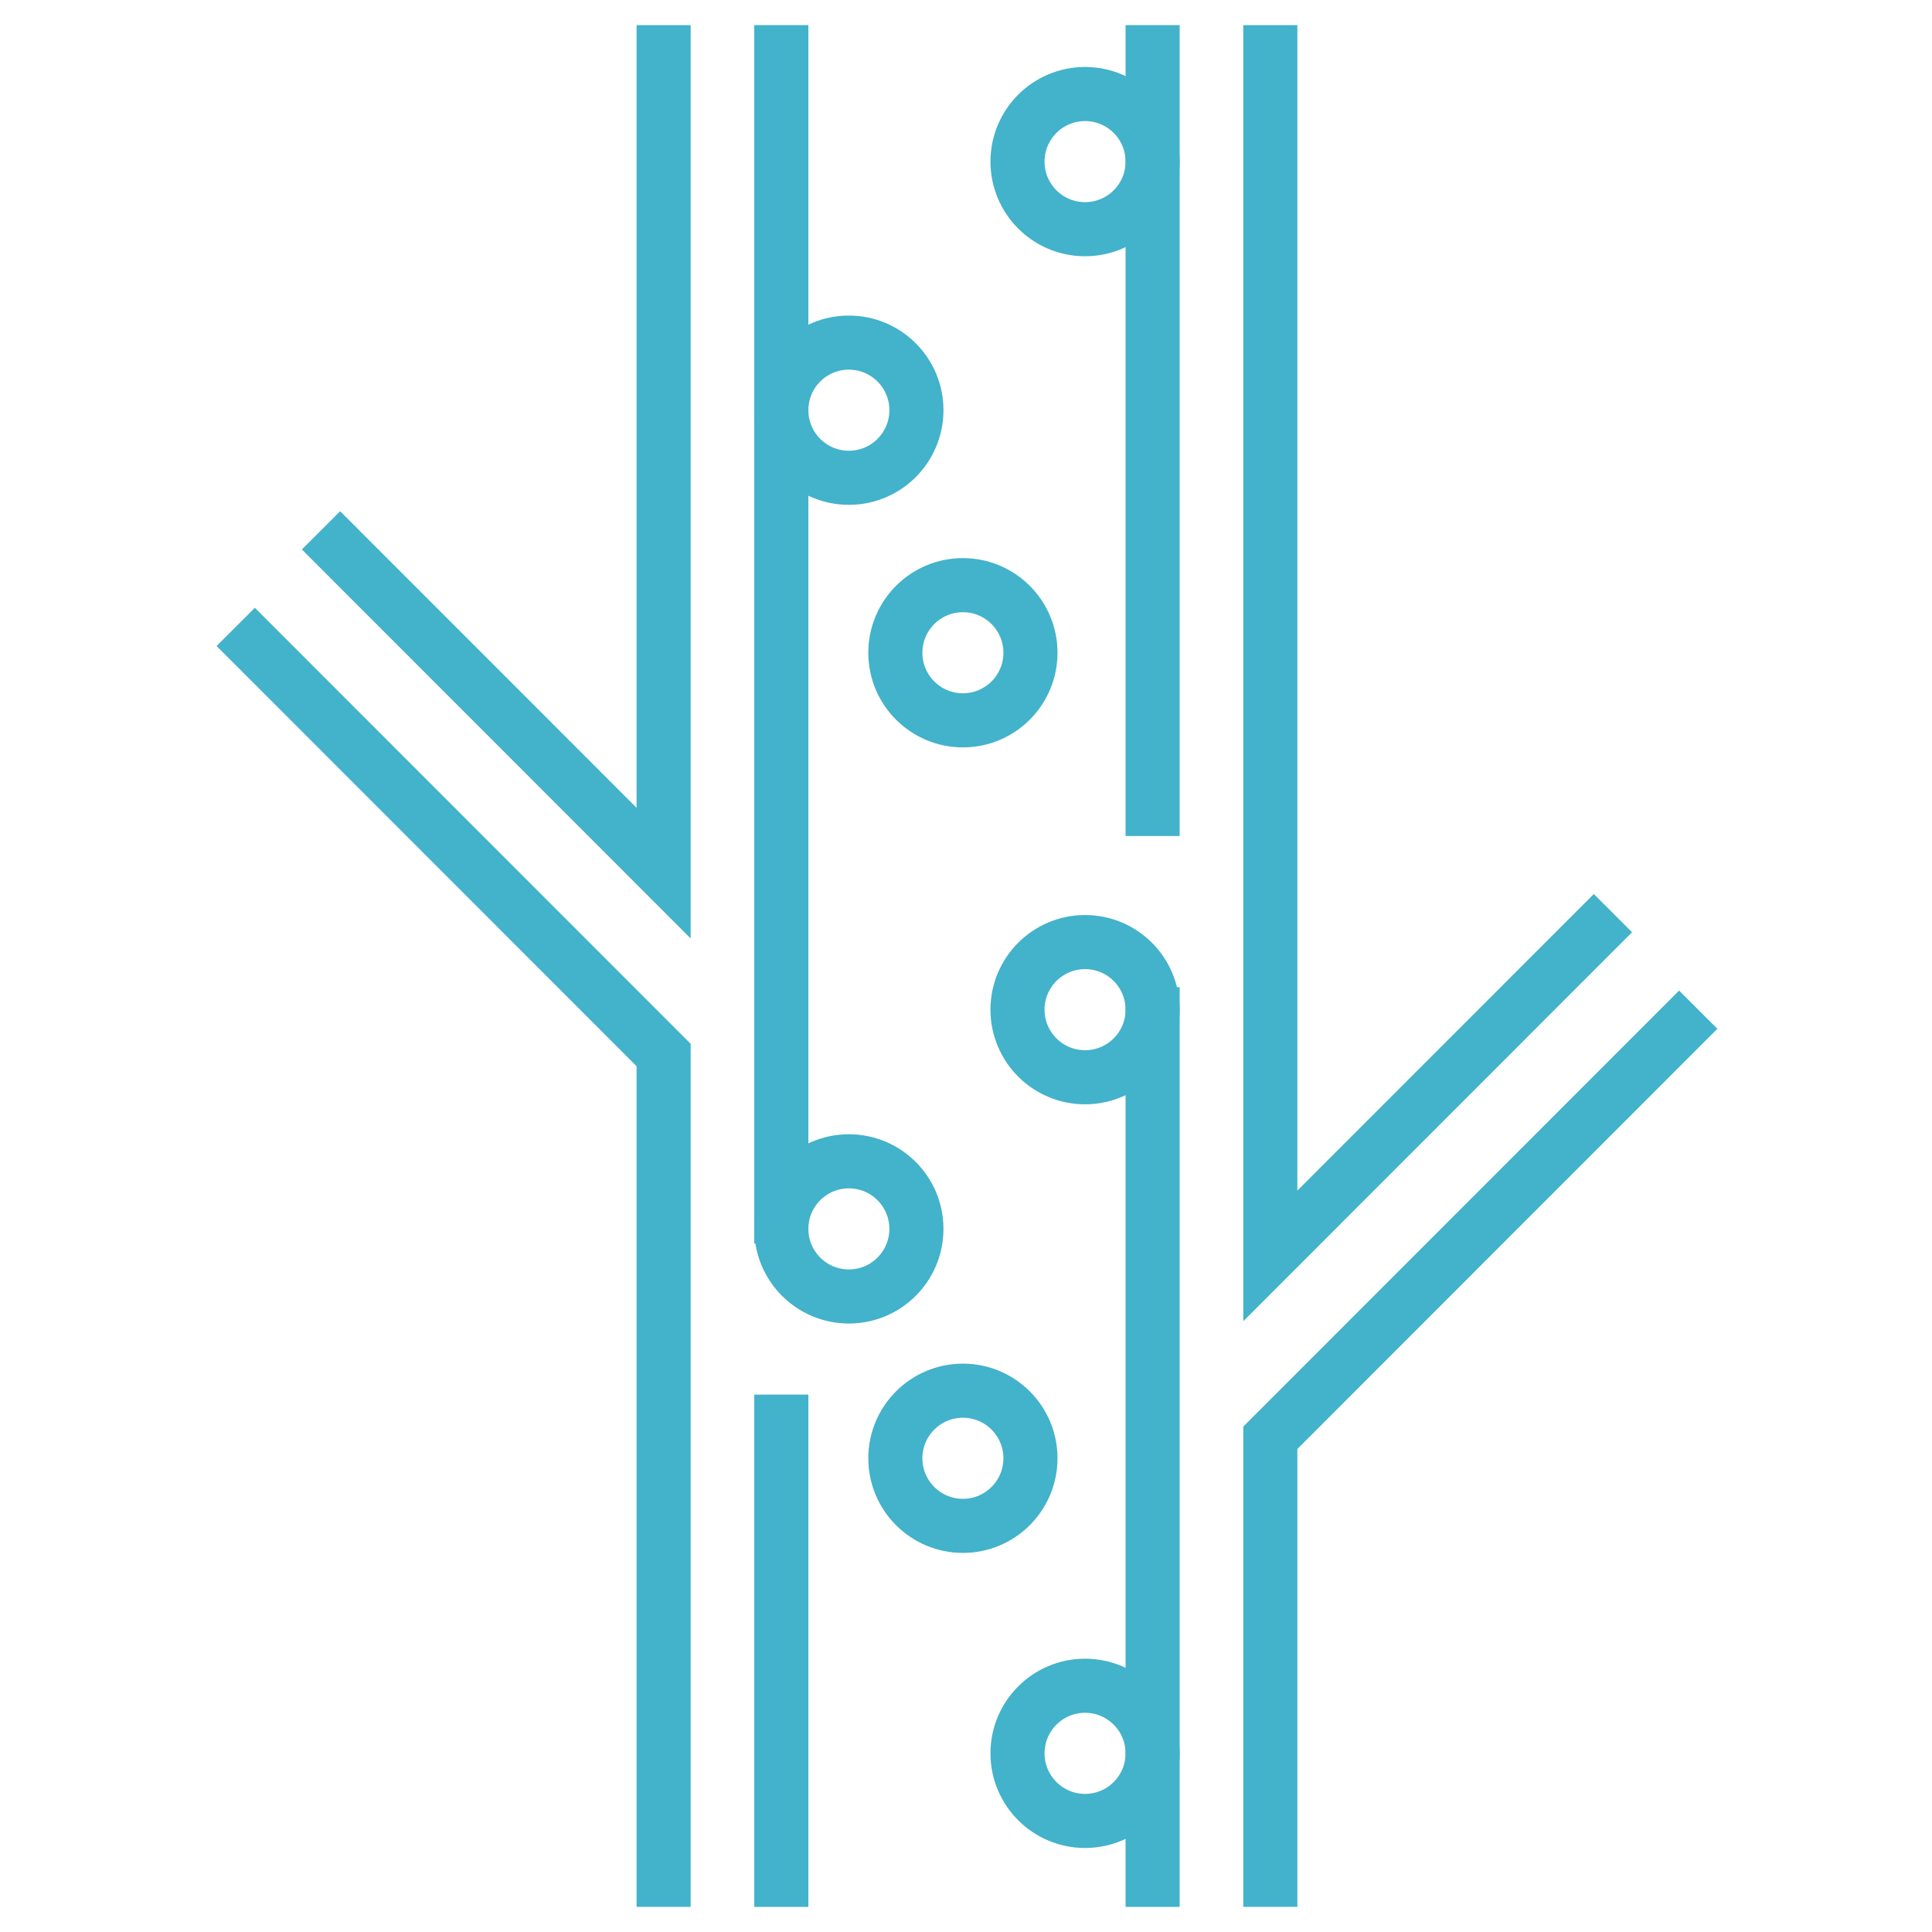 <?xml version="1.0" encoding="UTF-8"?> <svg xmlns="http://www.w3.org/2000/svg" xmlns:xlink="http://www.w3.org/1999/xlink" width="1000px" height="1000px" viewBox="0 0 1000 1000" version="1.1"><title>3.2_picto_maladie_veineuse</title><g id="3.2_picto_maladie_veineuse" stroke="none" stroke-width="1" fill="none" fill-rule="evenodd"><g id="picto_maladie_veineuse" transform="translate(122, 13)" stroke="#43B2CB" stroke-width="28"><polyline id="Stroke-1" points="221.488 1.72882092e-12 221.488 438.935 44.151 261.507"></polyline><polyline id="Stroke-4" points="221.488 973.997 221.488 533.074 0 311.479"></polyline><line x1="282.409" y1="0" x2="282.409" y2="630.629" id="Stroke-6"></line><line x1="282.409" y1="708.851" x2="282.409" y2="974" id="Stroke-9"></line><polyline id="Stroke-12" points="535.512 0 535.512 637.064 712.849 459.635"></polyline><polyline id="Stroke-15" points="535.512 973.997 535.512 731.203 757 509.607"></polyline><line x1="474.59" y1="0" x2="474.59" y2="419.718" id="Stroke-17"></line><line x1="474.59" y1="497.94" x2="474.59" y2="973.999" id="Stroke-20"></line><path d="M411.361,741.802 C411.361,761.121 395.705,776.785 376.395,776.785 C357.086,776.785 341.43,761.121 341.43,741.802 C341.43,722.482 357.086,706.818 376.395,706.818 C395.705,706.818 411.361,722.482 411.361,741.802 Z" id="Stroke-23"></path><path d="M474.59,894.525 C474.59,913.845 458.934,929.509 439.625,929.509 C420.315,929.509 404.659,913.845 404.659,894.525 C404.659,875.206 420.315,859.542 439.625,859.542 C458.934,859.542 474.59,875.206 474.59,894.525 Z" id="Stroke-25"></path><path d="M352.338,623.073 C352.338,642.393 336.682,658.057 317.373,658.057 C298.063,658.057 282.407,642.393 282.407,623.073 C282.407,603.754 298.063,588.09 317.373,588.09 C336.682,588.09 352.338,603.754 352.338,623.073 Z" id="Stroke-27"></path><path d="M474.59,509.606 C474.59,528.925 458.934,544.589 439.625,544.589 C420.315,544.589 404.659,528.925 404.659,509.606 C404.659,490.286 420.315,474.623 439.625,474.623 C458.934,474.623 474.59,490.286 474.59,509.606 Z" id="Stroke-29"></path><path d="M411.361,324.862 C411.361,344.181 395.705,359.845 376.395,359.845 C357.086,359.845 341.43,344.181 341.43,324.862 C341.43,305.542 357.086,289.878 376.395,289.878 C395.705,289.878 411.361,305.542 411.361,324.862 Z" id="Stroke-31"></path><path d="M352.338,199.319 C352.338,218.639 336.682,234.303 317.373,234.303 C298.063,234.303 282.407,218.639 282.407,199.319 C282.407,180 298.063,164.336 317.373,164.336 C336.682,164.336 352.338,180 352.338,199.319 Z" id="Stroke-33"></path><path d="M474.59,70.651 C474.59,89.97 458.934,105.634 439.625,105.634 C420.315,105.634 404.659,89.97 404.659,70.651 C404.659,51.331 420.315,35.667 439.625,35.667 C458.934,35.667 474.59,51.331 474.59,70.651 Z" id="Stroke-35"></path></g></g></svg> 